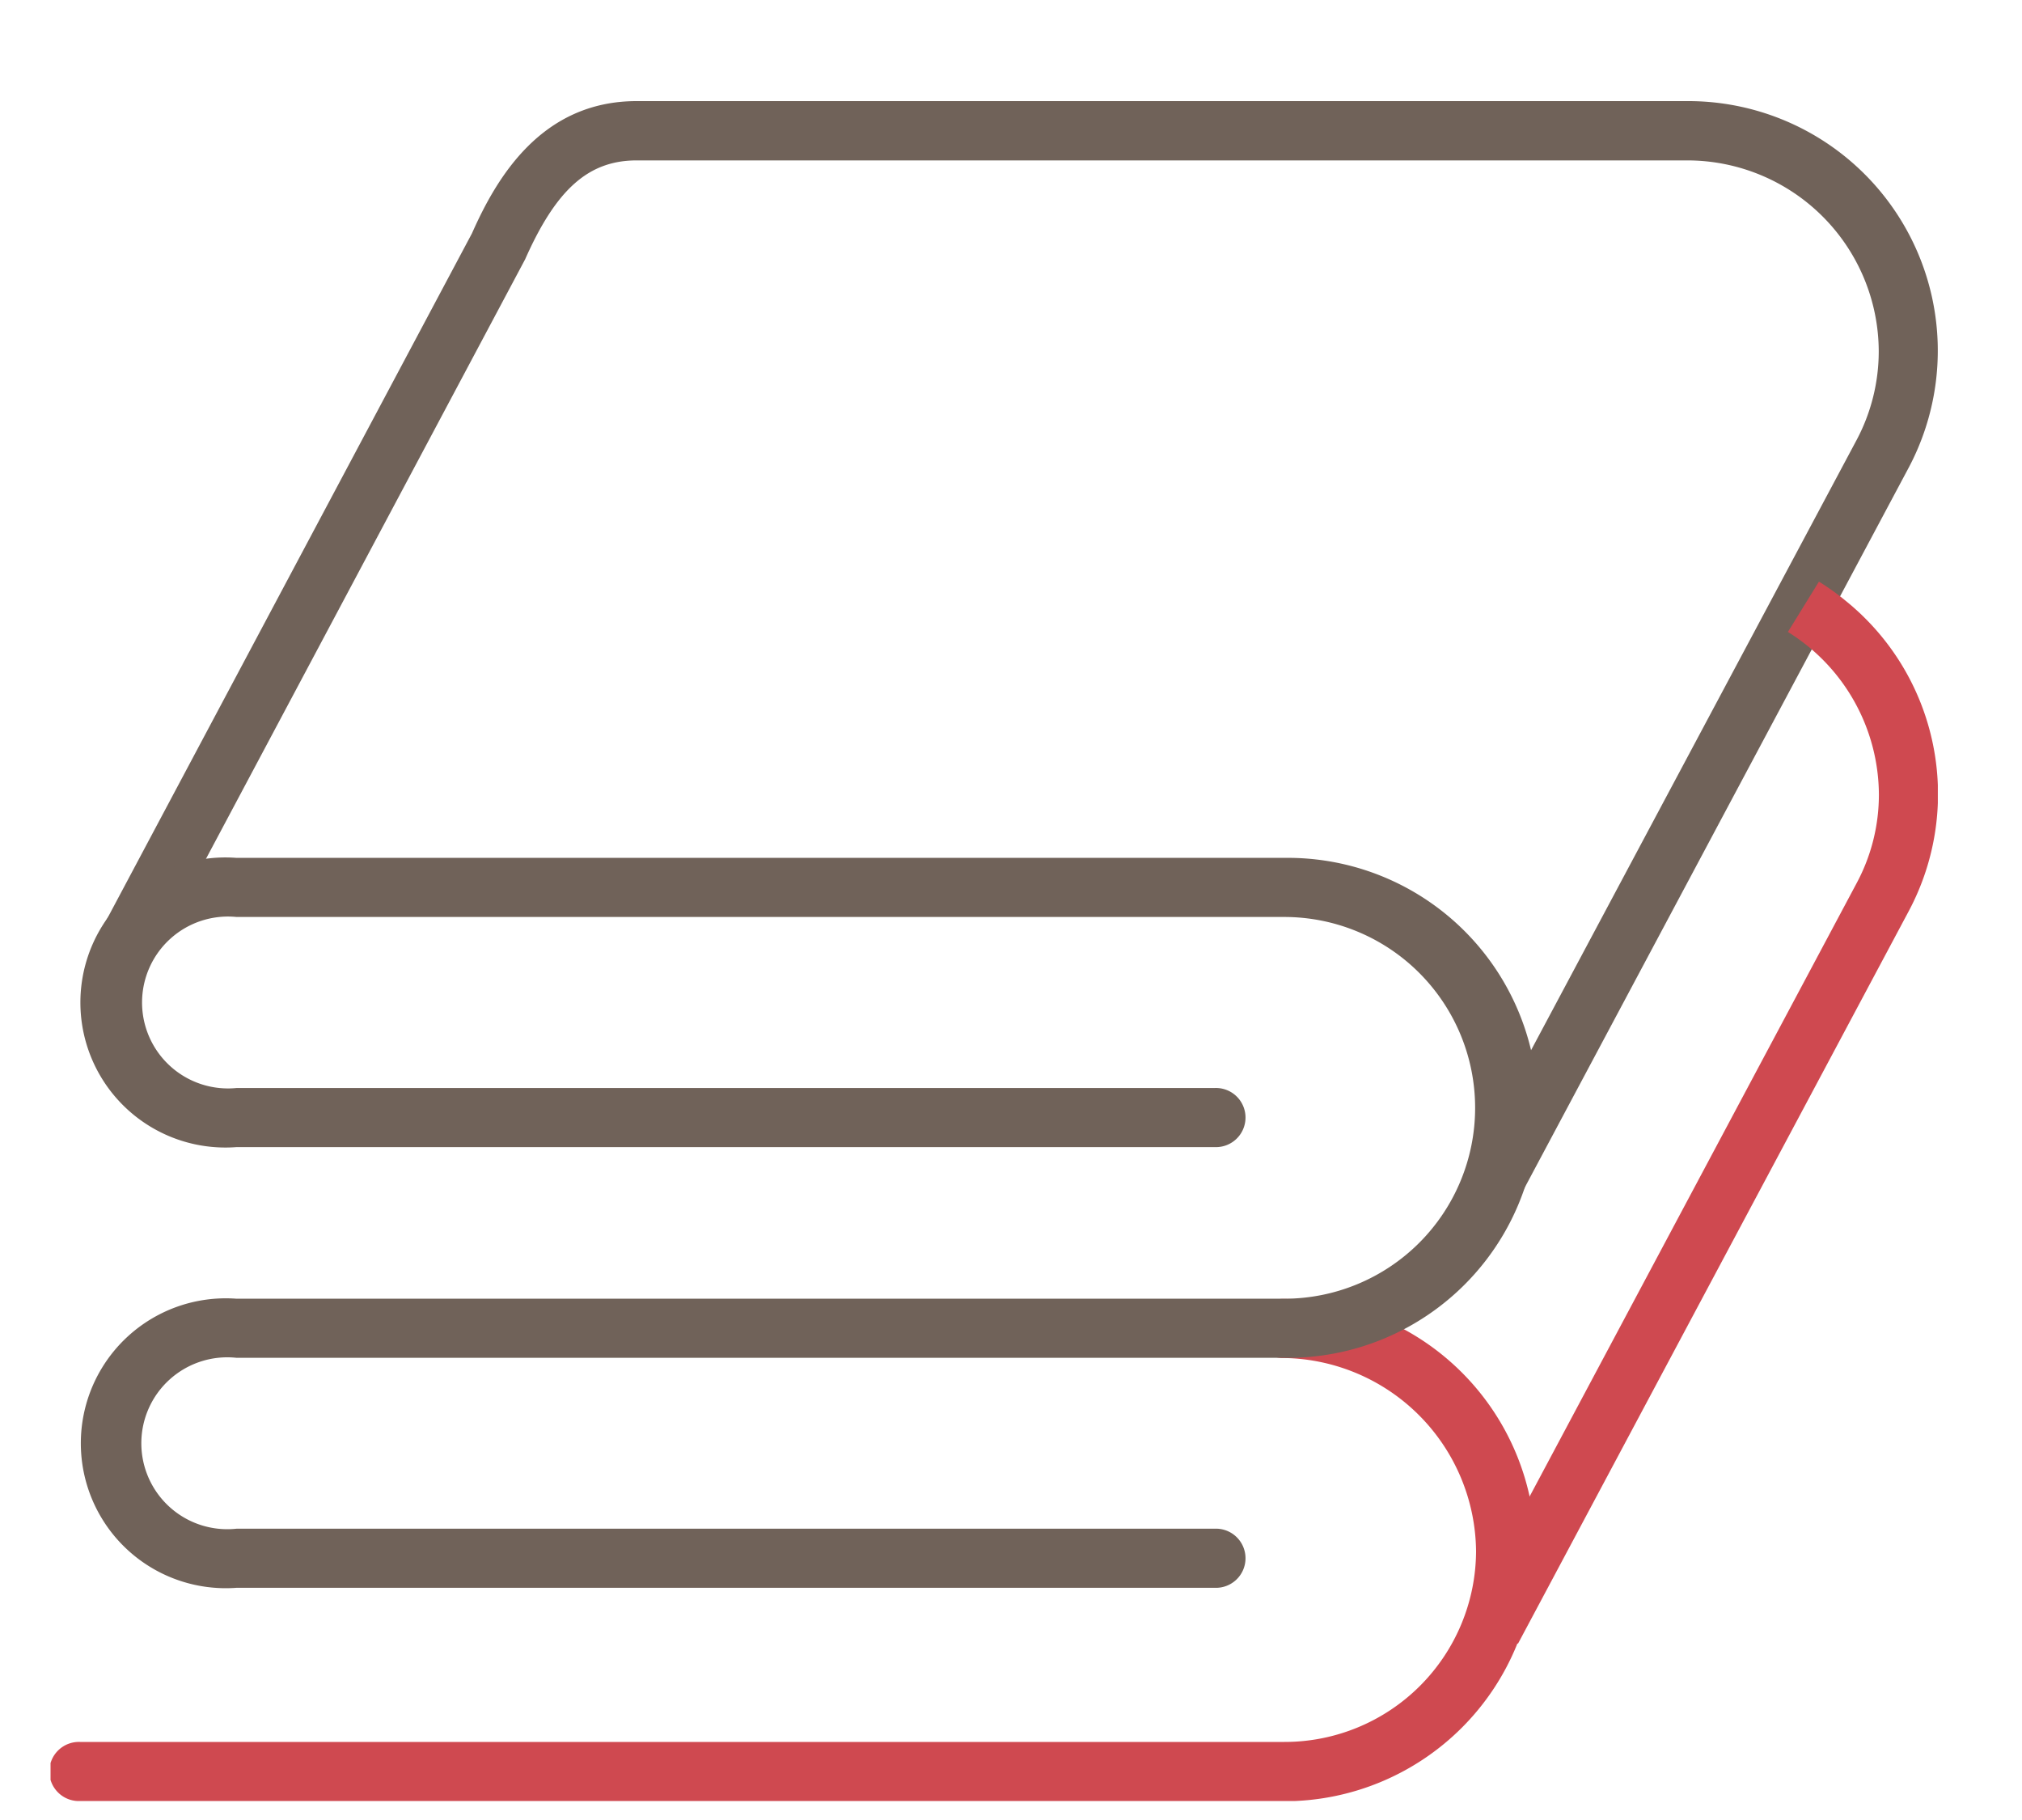 <svg xmlns="http://www.w3.org/2000/svg" xmlns:xlink="http://www.w3.org/1999/xlink" width="40" height="36" viewBox="0 0 40 36">
  <defs>
    <clipPath id="clip-path">
      <rect id="사각형_248" data-name="사각형 248" width="37.335" height="33.625" fill="#706259"/>
    </clipPath>
    <clipPath id="clip-아트보드_7">
      <rect width="40" height="36"/>
    </clipPath>
  </defs>
  <g id="아트보드_7" data-name="아트보드 – 7" clip-path="url(#clip-아트보드_7)">
    <g id="그룹_224" data-name="그룹 224" transform="translate(1 2)">
      <g id="그룹_223" data-name="그룹 223" transform="translate(0 0)" clip-path="url(#clip-path)">
        <path id="패스_119" data-name="패스 119" d="M29.656,21.865l-1.031-.55L36.423,6.7a3.738,3.738,0,0,0,.436-1.751,3.788,3.788,0,0,0-3.791-3.776H12.288c-.951,0-1.591.567-2.207,1.957L2.7,16.993l-1.032-.549L9.03,2.615C9.517,1.514,10.405,0,12.288,0h20.78a4.937,4.937,0,0,1,4.386,7.246Z" transform="translate(-0.693 0)" fill="#706259"/>
        <path id="패스_120" data-name="패스 120" d="M24.406,50.463H.585a.585.585,0,1,1,0-1.169H24.406A3.787,3.787,0,0,0,28.2,45.521,3.859,3.859,0,0,0,24.406,41.7a.585.585,0,1,1,0-1.169,4.968,4.968,0,0,1,0,9.936" transform="translate(0 -16.838)" fill="#cf4950"/>
        <path id="패스_121" data-name="패스 121" d="M23.448,40.048H4.1a2.867,2.867,0,1,1,0-5.718H24.826a3.775,3.775,0,1,0,0-7.551H4.1a1.7,1.7,0,1,0,0,3.383h19.35a.585.585,0,1,1,0,1.169H4.1a2.869,2.869,0,1,1,0-5.721H24.826a4.945,4.945,0,1,1,0,9.889H4.1a1.7,1.7,0,1,0,0,3.38h19.35a.585.585,0,1,1,0,1.169" transform="translate(-0.42 -10.641)" fill="#706259"/>
        <path id="패스_122" data-name="패스 122" d="M48.929,37.27,47.9,36.72l7.732-14.5a3.7,3.7,0,0,0,.437-1.752,3.81,3.81,0,0,0-1.8-3.211l.614-.995a4.768,4.768,0,0,1,.525.376,4.916,4.916,0,0,1,1.257,6.131Z" transform="translate(-19.9 -6.757)" fill="#cf4950"/>
      </g>
    </g>
  </g>
</svg>
